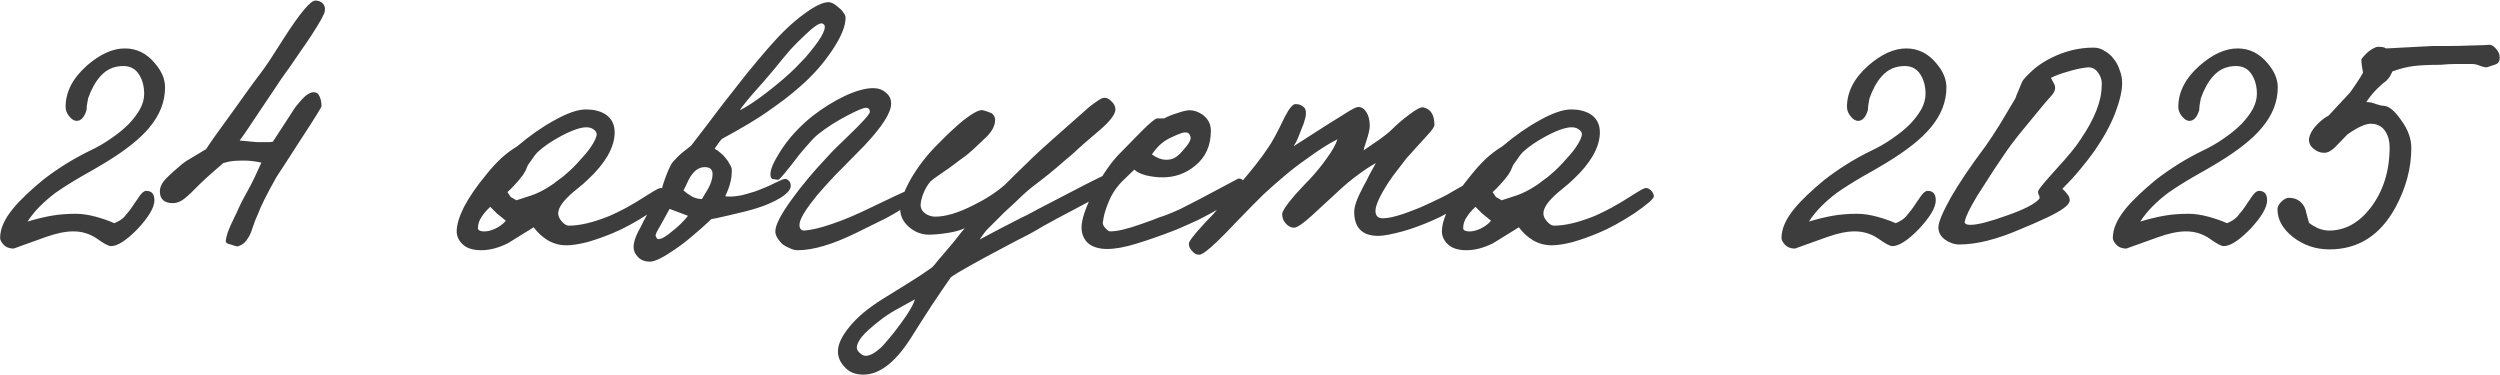 <?xml version="1.0" encoding="UTF-8"?> <svg xmlns="http://www.w3.org/2000/svg" width="2761" height="414" viewBox="0 0 2761 414" fill="none"><path d="M182.286 96.432C182.286 112.403 176.41 127.319 164.658 141.18C154.714 153.233 138.593 166.04 116.294 179.6C105.748 185.928 97.159 190.9 90.53 194.516C79.079 201.145 69.286 207.323 61.15 213.048C55.123 217.568 49.398 222.54 43.974 227.964C38.852 233.087 34.331 238.661 30.414 244.688C39.454 241.976 48.042 239.867 56.178 238.36C64.615 236.853 73.806 236.1 83.75 236.1C90.379 236.1 97.612 237.155 105.446 239.264C113.281 241.373 120.212 243.784 126.238 246.496C130.758 244.688 134.374 242.428 137.086 239.716L143.414 232.032C145.825 228.717 147.784 225.855 149.29 223.444C151.098 221.033 152.454 219.075 153.358 217.568C156.372 213.048 159.084 210.788 161.494 210.788C167.521 210.788 170.534 214.253 170.534 221.184C170.534 229.019 164.357 239.565 152.002 252.824C139.648 265.48 129.854 271.808 122.622 271.808C119.91 271.808 114.788 269.096 107.254 263.672C99.419 258.248 90.681 255.536 81.038 255.536C72.299 255.536 62.054 257.645 50.302 261.864C38.55 266.083 26.798 270.301 15.046 274.52C10.225 274.52 6.458 273.013 3.746 270C1.336 267.288 0.13 264.877 0.13 262.768C0.13 252.824 4.801 242.127 14.142 230.676C18.361 225.553 23.182 220.431 28.606 215.308C34.331 209.884 40.66 204.309 47.59 198.584C63.561 186.229 80.436 175.683 98.214 166.944C107.254 162.725 115.39 158.055 122.622 152.932C130.156 147.809 136.634 142.536 142.058 137.112C147.482 131.387 151.701 125.812 154.714 120.388C157.728 114.663 159.234 109.088 159.234 103.664C159.234 95.227 157.276 87.995 153.358 81.968C149.441 75.941 143.716 72.928 136.182 72.928C125.937 72.928 117.5 76.695 110.87 84.228C105.446 90.255 100.926 98.391 97.31 108.636C97.009 110.143 96.557 112.704 95.954 116.32C95.653 119.635 95.502 121.443 95.502 121.744C93.091 129.579 89.475 133.496 84.654 133.496C81.942 133.496 79.23 131.839 76.518 128.524C73.806 125.209 72.45 121.744 72.45 118.128C72.45 101.555 80.285 86.337 95.954 72.476C110.418 59.82 124.43 53.492 137.99 53.492C150.948 53.492 161.946 58.916 170.986 69.764C178.52 78.503 182.286 87.392 182.286 96.432ZM358.711 12.36C358.41 15.373 353.588 24.112 344.247 38.576C340.932 43.699 336.412 50.328 330.687 58.464C325.263 66.6 318.634 76.092 310.799 86.94L279.611 133.496C272.68 144.043 267.708 151.275 264.695 155.192L284.131 157H294.527C297.54 157 299.8 156.849 301.307 156.548L320.743 126.716C323.154 122.799 325.263 119.635 327.071 117.224C329.18 114.813 330.838 112.855 332.043 111.348C337.467 105.02 342.288 101.856 346.507 101.856C349.52 101.856 351.63 103.363 352.835 106.376C354.342 109.389 355.095 113.005 355.095 117.224C355.095 118.429 347.411 130.784 332.043 154.288C324.51 166.04 318.483 175.381 313.963 182.312C309.744 188.941 306.882 193.311 305.375 195.42C302.964 199.94 300.554 204.309 298.143 208.528C296.034 212.445 294.075 216.212 292.267 219.828C291.062 222.239 289.555 225.403 287.747 229.32C286.24 233.237 284.282 237.908 281.871 243.332C279.46 250.263 277.803 254.933 276.899 257.344C275.995 259.453 274.94 261.412 273.735 263.22C271.324 267.137 268.612 269.699 265.599 270.904L261.983 272.26C261.38 271.959 260.326 271.657 258.819 271.356C257.614 271.055 256.258 270.603 254.751 270C253.244 269.699 251.888 269.247 250.683 268.644C249.779 268.041 249.327 266.987 249.327 265.48C249.628 263.371 250.382 260.357 251.587 256.44C253.094 252.221 255.354 247.099 258.367 241.072C260.476 236.853 262.435 232.635 264.243 228.416C266.352 223.896 268.612 219.527 271.023 215.308C274.639 208.98 278.104 202.351 281.419 195.42C284.734 188.188 287.144 182.915 288.651 179.6C281.72 178.093 275.392 177.34 269.667 177.34C264.846 177.34 260.778 177.491 257.463 177.792C254.45 178.093 250.834 178.847 246.615 180.052C242.396 183.668 237.726 187.736 232.603 192.256C227.48 196.776 223.111 200.844 219.495 204.46C213.468 210.788 208.195 215.76 203.675 219.376C199.456 222.691 195.238 224.348 191.019 224.348C181.376 224.348 176.555 219.979 176.555 211.24C176.555 207.624 177.911 204.008 180.623 200.392C183.335 196.776 190.266 190.297 201.415 180.956C203.524 179.148 206.99 176.888 211.811 174.176C216.934 171.163 222.207 167.999 227.631 164.684C229.74 161.369 233.356 156.096 238.479 148.864C243.903 141.331 250.984 131.537 259.723 119.484C264.243 113.156 268.763 106.828 273.283 100.5C277.803 94.172 282.474 87.844 287.295 81.516C290.308 77.599 293.924 72.476 298.143 66.148C302.362 59.519 307.484 51.533 313.511 42.192C331.29 14.469 342.891 0.608 348.315 0.608C351.63 0.608 354.342 1.663 356.451 3.772C358.56 5.881 359.314 8.744 358.711 12.36ZM738.508 216.664C738.508 219.376 731.276 225.704 716.812 235.648C702.046 245.291 688.788 252.523 677.036 257.344C667.694 261.261 658.353 264.576 649.012 267.288C639.67 269.699 631.836 270.904 625.508 270.904C618.276 270.904 611.496 269.096 605.168 265.48C599.141 261.864 593.868 257.043 589.348 251.016L560.872 268.644C550.626 273.767 540.833 276.328 531.492 276.328C522.452 276.328 515.672 274.219 511.152 270C506.632 265.781 504.372 260.96 504.372 255.536C504.372 248.304 507.084 239.264 512.508 228.416C518.233 217.568 526.068 206.117 536.012 194.064C541.737 186.832 547.312 180.655 552.736 175.532C558.16 170.409 564.337 165.739 571.268 161.52C585.129 149.768 598.689 140.276 611.948 133.044C626.412 124.908 638.164 120.84 647.204 120.84C655.34 120.84 662.27 122.497 667.996 125.812C675.228 130.332 678.844 137.112 678.844 146.152C678.844 154.288 676.282 162.876 671.16 171.916C666.037 180.655 658.956 189.243 649.916 197.68C648.71 198.885 646.752 200.693 644.04 203.104C641.328 205.213 637.862 208.076 633.644 211.692C622.193 221.335 616.468 229.32 616.468 235.648C616.468 238.661 617.824 241.675 620.536 244.688C623.248 247.701 625.809 249.208 628.22 249.208C640.574 249.208 655.641 245.592 673.42 238.36C678.241 236.251 684.117 233.388 691.048 229.772C698.28 225.855 706.566 220.883 715.908 214.856C723.441 210.035 727.961 207.624 729.468 207.624C731.577 207.624 733.536 208.528 735.344 210.336C737.152 212.144 738.206 214.253 738.508 216.664ZM658.956 147.96C658.956 146.453 658.052 144.947 656.244 143.44C654.436 141.933 652.326 141.029 649.916 140.728C643.588 139.824 633.794 142.837 620.536 149.768C609.688 155.493 600.798 161.52 593.868 167.848C591.758 169.957 589.649 172.669 587.54 175.984C585.43 178.997 583.924 181.107 583.02 182.312C581.814 185.024 580.91 187.133 580.308 188.64C579.705 189.845 578.801 191.352 577.596 193.16C575.185 196.475 572.172 200.091 568.556 204.008C565.241 207.624 562.529 210.336 560.42 212.144C562.228 214.856 563.433 216.664 564.036 217.568C564.94 218.171 567.049 219.376 570.364 221.184L587.088 215.76C594.018 213.349 601.1 209.733 608.332 204.912C610.742 203.405 613.002 201.748 615.112 199.94C617.522 198.132 619.782 196.475 621.892 194.968C624.001 193.16 626.412 191.051 629.124 188.64C632.137 185.928 635 183.065 637.712 180.052C640.424 177.039 642.985 174.176 645.396 171.464C648.108 168.451 650.368 165.588 652.176 162.876C656.696 156.247 658.956 151.275 658.956 147.96ZM548.668 235.648L541.436 228.416C537.217 232.333 533.902 236.251 531.492 240.168C529.081 243.784 527.876 247.701 527.876 251.92C527.876 254.029 529.684 255.235 533.3 255.536C537.217 255.837 541.586 254.933 546.408 252.824C551.53 250.413 555.598 247.4 558.612 243.784L548.668 235.648ZM933.86 19.592C933.86 28.933 928.888 40.987 918.944 55.752C909.301 70.216 897.549 83.475 883.688 95.528C878.264 100.349 872.388 105.171 866.06 109.992C860.033 114.512 853.554 119.183 846.624 124.004C836.378 131.236 819.956 141.029 797.356 153.384C796.15 154.589 794.794 156.247 793.288 158.356C791.781 160.465 790.425 162.424 789.22 164.232C791.028 165.136 792.986 166.492 795.096 168.3C797.506 170.108 799.616 172.217 801.424 174.628C803.232 176.737 804.738 178.997 805.944 181.408C807.45 183.819 808.204 185.928 808.204 187.736C808.204 193.461 807.601 198.283 806.396 202.2C805.492 206.117 803.684 210.939 800.972 216.664C801.876 216.965 803.834 217.116 806.848 217.116C809.56 217.116 813.477 216.664 818.6 215.76C821.01 215.157 823.27 214.555 825.38 213.952C827.79 213.349 830.352 212.596 833.064 211.692C835.776 210.788 838.94 209.583 842.556 208.076C846.473 206.569 851.144 204.46 856.568 201.748C861.992 199.036 865.306 197.68 866.512 197.68C868.018 197.379 869.525 197.981 871.032 199.488C872.538 200.693 873.292 202.652 873.292 205.364C873.292 209.281 869.525 213.651 861.992 218.472C854.458 222.992 845.87 226.759 836.228 229.772C829.9 231.881 819.353 234.593 804.588 237.908C793.137 240.62 786.809 241.976 785.604 241.976C778.673 248.605 771.742 254.783 764.812 260.508C758.182 266.233 751.704 271.205 745.376 275.424C739.349 279.643 733.925 282.957 729.104 285.368C724.282 287.779 720.516 288.984 717.804 288.984C712.38 288.984 708.01 287.327 704.696 284.012C701.381 280.697 699.724 276.931 699.724 272.712C699.724 268.493 701.23 263.22 704.244 256.892C704.545 256.289 705.6 254.331 707.408 251.016C708.914 247.701 711.325 243.031 714.64 237.004C720.365 225.252 725.789 216.061 730.912 209.432C731.514 205.816 732.87 201.296 734.98 195.872C737.089 190.147 738.897 185.928 740.404 183.216C741.308 181.107 742.814 178.997 744.924 176.888C747.033 174.477 749.293 172.217 751.704 170.108C754.114 167.999 756.374 166.191 758.484 164.684C760.593 162.876 762.25 161.52 763.456 160.616C769.482 152.781 775.509 144.947 781.536 137.112C787.562 128.976 793.74 120.84 800.068 112.704C808.806 101.555 817.093 91.008 824.928 81.064C833.064 71.12 841.049 61.628 848.884 52.588C862.444 36.919 875.25 24.715 887.304 15.976C899.357 6.936 908.548 2.416 914.876 2.416C916.684 2.416 918.642 3.019 920.752 4.224C922.861 5.429 924.82 6.936 926.628 8.744C928.737 10.251 930.394 12.059 931.6 14.168C933.106 15.976 933.86 17.784 933.86 19.592ZM910.356 33.152C911.561 29.235 910.808 26.824 908.096 25.92C905.082 25.016 898.453 29.536 888.208 39.48C883.085 44.301 878.264 49.123 873.744 53.944C869.525 58.765 865.457 63.587 861.54 68.408C859.43 71.12 856.718 74.435 853.404 78.352C850.39 81.968 846.774 86.187 842.556 91.008C834.721 99.747 828.694 106.677 824.476 111.8C820.257 116.923 817.846 120.237 817.244 121.744C824.476 118.128 833.666 112.101 844.816 103.664C858.978 92.816 870.278 83.173 878.716 74.736C882.332 71.12 885.948 67.353 889.564 63.436C893.18 59.217 896.494 55.149 899.508 51.232C902.521 47.315 904.932 43.849 906.74 40.836C908.548 37.521 909.753 34.96 910.356 33.152ZM786.96 192.256C786.96 187.133 784.097 184.572 778.372 184.572C771.441 184.572 765.565 189.092 760.744 198.132C759.237 201.145 758.032 203.707 757.128 205.816C756.224 207.624 755.47 209.131 754.868 210.336C757.58 212.747 760.744 215.007 764.36 217.116C767.976 218.924 771.592 219.828 775.208 219.828L781.988 208.528C785.302 202.501 786.96 197.077 786.96 192.256ZM739.5 230.676L729.556 248.756C725.337 255.687 723.529 259.604 724.132 260.508C725.036 262.919 725.94 264.124 726.844 264.124C730.46 264.124 735.582 261.261 742.212 255.536C749.142 250.112 755.018 244.387 759.84 238.36L739.5 230.676ZM1007.69 219.376C1007.69 223.293 997.898 230.525 978.311 241.072L945.315 257.344C919.401 270 898.006 276.328 881.131 276.328C878.118 276.328 875.105 275.575 872.091 274.068C869.078 272.863 866.366 271.356 863.955 269.548C861.846 267.439 860.038 265.179 858.531 262.768C857.025 260.357 856.271 257.947 856.271 255.536C856.271 248.605 862.298 236.853 874.351 220.28C885.199 205.213 898.307 189.544 913.675 173.272C918.497 167.848 926.181 160.164 936.727 150.22C952.698 134.852 960.683 125.963 960.683 123.552C960.683 120.539 959.177 119.032 956.163 119.032C953.451 119.032 946.37 122.045 934.919 128.072C923.469 134.099 913.525 140.427 905.087 147.056C901.773 149.467 898.307 152.781 894.691 157C891.075 160.917 887.158 165.437 882.939 170.56C868.475 189.544 860.641 198.885 859.435 198.584L853.107 197.68C851.601 197.077 850.847 195.269 850.847 192.256C850.847 187.133 854.162 179.299 860.791 168.752C869.831 153.987 882.035 140.427 897.403 128.072C909.155 119.032 921.058 111.649 933.111 105.924C945.466 100.199 955.862 97.336 964.299 97.336C970.025 97.336 974.695 98.993 978.311 102.308C982.229 105.321 984.187 109.389 984.187 114.512C984.187 124.456 974.243 139.975 954.355 161.068L922.715 193.16C916.99 199.187 912.169 204.46 908.251 208.98C904.334 213.199 901.17 216.965 898.759 220.28C888.213 233.539 882.939 242.88 882.939 248.304C882.939 252.523 884.747 254.632 888.363 254.632C896.198 254.029 906.293 251.619 918.647 247.4C931.303 243.181 945.617 237.155 961.587 229.32C986.598 217.267 999.555 211.24 1000.46 211.24C1004.08 211.24 1006.18 211.692 1006.79 212.596C1007.39 213.5 1007.69 215.76 1007.69 219.376ZM1232.78 204.008C1232.48 206.117 1217.41 215.007 1187.58 230.676C1173.12 238.209 1161.06 244.688 1151.42 250.112C1148.11 252.221 1143.13 255.084 1136.5 258.7C1129.87 262.015 1121.74 266.233 1112.1 271.356C1095.52 280.095 1082.11 287.327 1071.87 293.052C1061.62 298.777 1054.39 303.147 1050.17 306.16C1043.84 315.2 1036.76 325.596 1028.93 337.348C1021.09 349.401 1013.11 361.907 1004.97 374.864C988.097 400.779 970.921 413.736 953.444 413.736C944.705 413.736 937.925 411.024 933.104 405.6C927.981 400.477 925.42 394.601 925.42 387.972C925.42 380.137 929.789 370.947 938.528 360.4C946.965 350.155 958.868 340.211 974.236 330.568C984.18 324.541 993.672 318.665 1002.71 312.94C1012.05 307.215 1020.94 301.339 1029.38 295.312C1031.49 293.203 1033.9 290.34 1036.61 286.724C1039.63 283.409 1043.24 279.191 1047.46 274.068C1051.68 269.247 1055.14 265.028 1057.86 261.412C1060.87 257.495 1063.43 254.331 1065.54 251.92C1060.72 254.331 1054.24 256.139 1046.1 257.344C1038.27 258.549 1031.49 259.152 1025.76 259.152C1019.13 259.152 1012.96 257.193 1007.23 253.276C998.493 247.249 994.124 239.565 994.124 230.224C994.124 222.691 998.041 211.843 1005.88 197.68C1014.01 183.819 1023.5 171.464 1034.35 160.616C1045.2 149.467 1054.99 140.276 1063.73 133.044C1074.58 124.607 1081.81 120.84 1085.43 121.744C1087.84 122.347 1089.8 122.949 1091.3 123.552C1093.11 124.155 1094.32 124.607 1094.92 124.908C1097.63 126.716 1098.99 129.277 1098.99 132.592C1098.99 138.317 1096.13 144.193 1090.4 150.22C1087.99 152.631 1084.83 155.644 1080.91 159.26C1077.29 162.876 1072.77 166.944 1067.35 171.464C1065.24 172.971 1062.53 174.929 1059.21 177.34C1056.2 179.751 1052.58 182.463 1048.36 185.476C1044.15 188.489 1040.23 191.201 1036.61 193.612C1033 196.023 1029.98 198.283 1027.57 200.392C1024.26 204.309 1021.55 208.98 1019.44 214.404C1017.63 219.527 1016.72 223.595 1016.72 226.608C1016.72 230.224 1018.38 233.237 1021.7 235.648C1025.01 238.059 1028.78 239.264 1033 239.264C1044.45 239.264 1058.46 235.045 1075.03 226.608C1088.59 219.979 1100.19 212.445 1109.84 204.008C1117.97 195.872 1125.96 188.037 1133.79 180.504C1141.63 172.669 1151.72 163.328 1164.08 152.48L1202.95 118.128C1211.08 111.8 1216.21 108.485 1218.32 108.184C1221.63 107.581 1224.64 108.787 1227.36 111.8C1230.37 114.512 1231.88 117.525 1231.88 120.84C1231.88 126.264 1225.85 134.099 1213.8 144.344L1194.81 160.616C1190.89 164.232 1187.28 167.547 1183.96 170.56C1180.65 173.272 1177.79 175.683 1175.38 177.792C1164.83 187.133 1152.93 196.776 1139.67 206.72C1136.65 209.131 1133.49 211.843 1130.18 214.856C1127.16 217.869 1123.85 221.033 1120.23 224.348C1115.71 228.567 1111.95 232.032 1108.93 234.744C1106.22 237.456 1104.11 239.565 1102.6 241.072L1090.4 253.276C1089.19 254.481 1087.84 256.139 1086.33 258.248C1085.13 260.056 1083.62 262.165 1081.81 264.576C1090.25 260.056 1097.63 256.139 1103.96 252.824C1110.59 249.509 1116.16 246.647 1120.68 244.236C1125.2 241.825 1129.72 239.565 1134.24 237.456C1138.76 235.045 1143.28 232.635 1147.8 230.224L1194.81 205.816C1213.49 196.173 1223.74 191.352 1225.55 191.352C1227.96 191.352 1229.92 192.859 1231.42 195.872C1232.93 198.584 1233.38 201.296 1232.78 204.008ZM1010.4 330.568C1003.16 334.485 996.083 338.403 989.152 342.32C982.221 346.237 976.345 350.155 971.524 354.072C961.881 361.605 955.252 367.632 951.636 372.152C948.02 376.973 946.212 380.891 946.212 383.904C946.212 386.315 947.869 388.725 951.184 391.136C952.691 392.341 954.348 392.944 956.156 392.944C960.676 392.944 966.251 389.931 972.88 383.904C976.797 379.987 981.619 374.412 987.344 367.18C992.768 360.249 997.288 354.072 1000.9 348.648C1006.33 340.512 1009.49 334.485 1010.4 330.568ZM1375.26 210.336C1375.26 212.747 1366.52 218.924 1349.04 228.868C1340.3 233.991 1331.72 238.661 1323.28 242.88C1314.84 246.797 1306.71 250.413 1298.87 253.728C1282.6 260.056 1267.98 265.179 1255.03 269.096C1242.37 273.013 1231.67 274.972 1222.93 274.972C1213.89 274.972 1206.81 272.863 1201.69 268.644C1196.87 264.124 1194.46 258.248 1194.46 251.016C1194.46 242.277 1198.98 229.019 1208.02 211.24C1217.36 193.16 1227 179.148 1236.95 169.204L1260.45 145.248C1269.49 136.208 1275.22 131.387 1277.63 130.784H1285.76C1289.38 128.675 1294.2 126.716 1300.23 124.908C1306.25 122.799 1310.77 121.744 1313.79 121.744C1318.61 121.744 1323.43 123.401 1328.25 126.716C1334.28 131.236 1337.29 137.112 1337.29 144.344C1337.29 160.917 1331.41 173.875 1319.66 183.216C1309.42 191.653 1297.51 195.872 1283.95 195.872C1277.93 195.872 1271.75 195.119 1265.42 193.612C1259.09 191.804 1254.88 189.695 1252.77 187.284L1239.66 199.94C1234.54 205.063 1230.32 210.788 1227 217.116C1223.99 223.444 1221.58 229.772 1219.77 236.1C1219.47 237.305 1219.17 238.661 1218.87 240.168C1218.57 241.675 1218.26 243.483 1217.96 245.592C1217.66 247.701 1218.87 250.112 1221.58 252.824C1223.39 254.632 1224.89 255.536 1226.1 255.536C1233.93 255.536 1245.38 252.824 1260.45 247.4C1264.67 245.893 1268.89 244.387 1273.11 242.88C1277.33 241.072 1281.85 239.415 1286.67 237.908C1291.49 236.1 1296.91 233.84 1302.94 231.128C1308.97 228.115 1315.75 224.649 1323.28 220.732L1367.57 197.228C1372.7 196.625 1375.26 200.995 1375.26 210.336ZM1314.69 150.672C1313.79 148.261 1312.73 146.905 1311.53 146.604C1309.42 146.001 1307.16 146.152 1304.75 147.056C1302.64 147.659 1299.02 149.165 1293.9 151.576C1289.08 153.685 1284.71 156.548 1280.79 160.164C1277.17 163.78 1274.31 167.245 1272.2 170.56C1277.63 174.477 1282.9 176.436 1288.02 176.436C1291.94 176.436 1295.1 175.683 1297.51 174.176C1300.23 172.669 1303.24 169.957 1306.55 166.04C1313.18 158.808 1315.9 153.685 1314.69 150.672ZM1630.28 211.24C1630.28 213.952 1625 218.773 1614.46 225.704C1609.33 229.019 1604.06 232.183 1598.64 235.196C1593.51 238.209 1588.09 240.921 1582.36 243.332C1576.94 245.743 1571.36 248.003 1565.64 250.112C1559.91 252.221 1554.34 254.029 1548.92 255.536C1543.49 257.043 1538.37 258.248 1533.55 259.152C1529.03 260.056 1525.26 260.508 1522.25 260.508C1504.47 260.508 1495.58 251.619 1495.58 233.84C1495.58 227.813 1498.89 218.623 1505.52 206.268C1507.93 202.049 1510.19 197.68 1512.3 193.16C1514.71 188.64 1517.12 184.271 1519.54 180.052C1512.6 183.969 1505.98 188.339 1499.65 193.16C1493.32 197.68 1486.24 203.556 1478.4 210.788L1449.02 237.908C1439.08 246.948 1432.45 251.468 1429.14 251.468C1425.82 251.468 1422.81 249.961 1420.1 246.948C1417.38 243.935 1416.03 240.469 1416.03 236.552C1416.03 233.237 1421 225.855 1430.94 214.404C1432.45 212.897 1434.41 210.788 1436.82 208.076C1439.23 205.364 1442.39 202.049 1446.31 198.132C1453.84 189.996 1460.32 182.011 1465.75 174.176C1471.47 166.341 1475.24 159.561 1477.05 153.836C1467.4 158.657 1456.26 165.739 1443.6 175.08C1434.86 181.107 1426.42 187.585 1418.29 194.516C1410.45 201.145 1402.77 207.925 1395.24 214.856C1391.92 218.171 1387.7 222.389 1382.58 227.512C1377.76 232.333 1372.03 238.209 1365.4 245.14C1342.2 269.849 1328.49 281.903 1324.27 281.3C1321.26 281.3 1318.7 279.944 1316.59 277.232C1314.18 274.821 1312.97 272.109 1312.97 269.096C1312.97 266.685 1318.09 259.905 1328.34 248.756C1330.75 246.044 1333.31 243.332 1336.02 240.62C1338.74 237.908 1341.3 235.045 1343.71 232.032C1358.17 216.363 1368.12 205.063 1373.54 198.132C1378.66 192.105 1383.33 186.38 1387.55 180.956C1392.07 175.231 1396.14 169.656 1399.76 164.232C1404.58 157.603 1410.9 146.001 1418.74 129.428C1423.86 119.484 1427.93 114.663 1430.94 114.964C1434.26 114.964 1436.97 115.868 1439.08 117.676C1441.49 119.183 1442.54 122.045 1442.24 126.264C1442.24 127.771 1441.79 129.88 1440.89 132.592C1440.28 135.304 1439.23 138.317 1437.72 141.632C1436.52 144.947 1435.16 148.412 1433.66 152.028C1432.15 155.644 1430.49 158.808 1428.68 161.52L1463.94 138.92L1485.64 125.36C1493.17 120.539 1497.99 118.128 1500.1 118.128C1503.72 118.128 1506.73 120.087 1509.14 124.004C1511.55 127.921 1512.76 132.893 1512.76 138.92C1512.76 142.536 1511.55 147.96 1509.14 155.192C1507.03 161.52 1505.98 165.136 1505.98 166.04L1523.15 154.288C1525.56 152.48 1527.97 150.672 1530.38 148.864C1532.79 147.056 1535.05 145.097 1537.16 142.988C1542.89 137.263 1549.22 131.839 1556.15 126.716C1563.98 120.689 1569.26 117.977 1571.97 118.58C1580.1 120.388 1584.17 126.867 1584.17 138.016C1584.17 140.125 1581.31 144.193 1575.58 150.22C1570.46 155.945 1565.94 160.917 1562.02 165.136C1558.41 169.053 1555.54 172.217 1553.44 174.628C1550.12 178.847 1546.66 183.367 1543.04 188.188C1539.42 192.708 1535.96 197.529 1532.64 202.652C1523.6 216.815 1519.08 226.909 1519.08 232.936C1519.08 238.36 1521.8 241.072 1527.22 241.072C1532.64 241.072 1540.33 239.415 1550.27 236.1C1553.28 234.895 1556.9 233.539 1561.12 232.032C1565.34 230.525 1570.01 228.567 1575.13 226.156C1580.25 223.745 1585.38 221.335 1590.5 218.924C1595.62 216.513 1600.59 213.801 1605.42 210.788C1615.66 204.761 1621.39 201.748 1622.59 201.748C1627.71 201.748 1630.28 204.912 1630.28 211.24ZM1826.57 216.664C1826.57 219.376 1819.34 225.704 1804.88 235.648C1790.11 245.291 1776.85 252.523 1765.1 257.344C1755.76 261.261 1746.42 264.576 1737.08 267.288C1727.74 269.699 1719.9 270.904 1713.57 270.904C1706.34 270.904 1699.56 269.096 1693.23 265.48C1687.21 261.864 1681.93 257.043 1677.41 251.016L1648.94 268.644C1638.69 273.767 1628.9 276.328 1619.56 276.328C1610.52 276.328 1603.74 274.219 1599.22 270C1594.7 265.781 1592.44 260.96 1592.44 255.536C1592.44 248.304 1595.15 239.264 1600.57 228.416C1606.3 217.568 1614.13 206.117 1624.08 194.064C1629.8 186.832 1635.38 180.655 1640.8 175.532C1646.23 170.409 1652.4 165.739 1659.33 161.52C1673.2 149.768 1686.76 140.276 1700.01 133.044C1714.48 124.908 1726.23 120.84 1735.27 120.84C1743.41 120.84 1750.34 122.497 1756.06 125.812C1763.29 130.332 1766.91 137.112 1766.91 146.152C1766.91 154.288 1764.35 162.876 1759.23 171.916C1754.1 180.655 1747.02 189.243 1737.98 197.68C1736.78 198.885 1734.82 200.693 1732.11 203.104C1729.39 205.213 1725.93 208.076 1721.71 211.692C1710.26 221.335 1704.53 229.32 1704.53 235.648C1704.53 238.661 1705.89 241.675 1708.6 244.688C1711.31 247.701 1713.88 249.208 1716.29 249.208C1728.64 249.208 1743.71 245.592 1761.49 238.36C1766.31 236.251 1772.18 233.388 1779.11 229.772C1786.35 225.855 1794.63 220.883 1803.97 214.856C1811.51 210.035 1816.03 207.624 1817.53 207.624C1819.64 207.624 1821.6 208.528 1823.41 210.336C1825.22 212.144 1826.27 214.253 1826.57 216.664ZM1747.02 147.96C1747.02 146.453 1746.12 144.947 1744.31 143.44C1742.5 141.933 1740.39 141.029 1737.98 140.728C1731.65 139.824 1721.86 142.837 1708.6 149.768C1697.75 155.493 1688.86 161.52 1681.93 167.848C1679.82 169.957 1677.72 172.669 1675.61 175.984C1673.5 178.997 1671.99 181.107 1671.09 182.312C1669.88 185.024 1668.98 187.133 1668.37 188.64C1667.77 189.845 1666.87 191.352 1665.66 193.16C1663.25 196.475 1660.24 200.091 1656.62 204.008C1653.31 207.624 1650.6 210.336 1648.49 212.144C1650.29 214.856 1651.5 216.664 1652.1 217.568C1653.01 218.171 1655.12 219.376 1658.43 221.184L1675.15 215.76C1682.08 213.349 1689.17 209.733 1696.4 204.912C1698.81 203.405 1701.07 201.748 1703.18 199.94C1705.59 198.132 1707.85 196.475 1709.96 194.968C1712.07 193.16 1714.48 191.051 1717.19 188.64C1720.2 185.928 1723.07 183.065 1725.78 180.052C1728.49 177.039 1731.05 174.176 1733.46 171.464C1736.17 168.451 1738.43 165.588 1740.24 162.876C1744.76 156.247 1747.02 151.275 1747.02 147.96ZM1636.73 235.648L1629.5 228.416C1625.28 232.333 1621.97 236.251 1619.56 240.168C1617.15 243.784 1615.94 247.701 1615.94 251.92C1615.94 254.029 1617.75 255.235 1621.37 255.536C1625.28 255.837 1629.65 254.933 1634.47 252.824C1639.6 250.413 1643.66 247.4 1646.68 243.784L1636.73 235.648ZM2149.63 96.432C2149.63 112.403 2143.76 127.319 2132.01 141.18C2122.06 153.233 2105.94 166.04 2083.64 179.6C2073.1 185.928 2064.51 190.9 2057.88 194.516C2046.43 201.145 2036.63 207.323 2028.5 213.048C2022.47 217.568 2016.75 222.54 2011.32 227.964C2006.2 233.087 2001.68 238.661 1997.76 244.688C2006.8 241.976 2015.39 239.867 2023.53 238.36C2031.96 236.853 2041.15 236.1 2051.1 236.1C2057.73 236.1 2064.96 237.155 2072.79 239.264C2080.63 241.373 2087.56 243.784 2093.59 246.496C2098.11 244.688 2101.72 242.428 2104.43 239.716L2110.76 232.032C2113.17 228.717 2115.13 225.855 2116.64 223.444C2118.45 221.033 2119.8 219.075 2120.71 217.568C2123.72 213.048 2126.43 210.788 2128.84 210.788C2134.87 210.788 2137.88 214.253 2137.88 221.184C2137.88 229.019 2131.7 239.565 2119.35 252.824C2107 265.48 2097.2 271.808 2089.97 271.808C2087.26 271.808 2082.14 269.096 2074.6 263.672C2066.77 258.248 2058.03 255.536 2048.39 255.536C2039.65 255.536 2029.4 257.645 2017.65 261.864C2005.9 266.083 1994.15 270.301 1982.39 274.52C1977.57 274.52 1973.81 273.013 1971.09 270C1968.68 267.288 1967.48 264.877 1967.48 262.768C1967.48 252.824 1972.15 242.127 1981.49 230.676C1985.71 225.553 1990.53 220.431 1995.95 215.308C2001.68 209.884 2008.01 204.309 2014.94 198.584C2030.91 186.229 2047.78 175.683 2065.56 166.944C2074.6 162.725 2082.74 158.055 2089.97 152.932C2097.5 147.809 2103.98 142.536 2109.41 137.112C2114.83 131.387 2119.05 125.812 2122.06 120.388C2125.08 114.663 2126.58 109.088 2126.58 103.664C2126.58 95.227 2124.62 87.995 2120.71 81.968C2116.79 75.941 2111.06 72.928 2103.53 72.928C2093.28 72.928 2084.85 76.695 2078.22 84.228C2072.79 90.255 2068.27 98.391 2064.66 108.636C2064.36 110.143 2063.9 112.704 2063.3 116.32C2063 119.635 2062.85 121.443 2062.85 121.744C2060.44 129.579 2056.82 133.496 2052 133.496C2049.29 133.496 2046.58 131.839 2043.87 128.524C2041.15 125.209 2039.8 121.744 2039.8 118.128C2039.8 101.555 2047.63 86.337 2063.3 72.476C2077.77 59.82 2091.78 53.492 2105.34 53.492C2118.3 53.492 2129.29 58.916 2138.33 69.764C2145.87 78.503 2149.63 87.392 2149.63 96.432ZM2343.69 91.912C2343.69 100.349 2341.13 111.348 2336 124.908C2330.88 138.167 2323.2 152.179 2312.95 166.944C2308.43 173.272 2303.16 180.052 2297.13 187.284C2291.41 194.215 2284.93 201.296 2277.69 208.528C2279.8 210.336 2281.61 212.295 2283.12 214.404C2284.93 216.513 2285.83 218.773 2285.83 221.184C2285.83 225.403 2279.65 230.676 2267.3 237.004C2265.79 237.908 2262.03 239.716 2256 242.428C2250.27 245.14 2242.29 248.605 2232.04 252.824C2205.83 264.275 2183.08 270 2163.79 270C2158.37 270 2153.09 268.192 2147.97 264.576C2143.15 260.96 2140.74 256.44 2140.74 251.016C2140.74 245.592 2145.26 234.744 2154.3 218.472C2163.64 202.2 2176.45 183.216 2192.72 161.52C2197.24 155.192 2202.51 147.207 2208.54 137.564C2214.57 127.62 2220.14 118.279 2225.26 109.54C2225.87 108.636 2226.47 107.129 2227.07 105.02C2227.97 102.911 2228.88 100.801 2229.78 98.692C2230.69 96.281 2231.59 94.021 2232.49 91.912C2233.4 89.803 2234.3 88.296 2235.21 87.392C2239.43 82.571 2243.95 78.201 2248.77 74.284C2253.89 70.367 2259.46 66.901 2265.49 63.888C2280.56 56.355 2296.08 52.588 2312.05 52.588C2316.57 52.588 2320.63 53.793 2324.25 56.204C2328.17 58.313 2331.48 61.176 2334.19 64.792C2337.21 68.408 2339.47 72.627 2340.97 77.448C2342.78 81.968 2343.69 86.789 2343.69 91.912ZM2321.09 94.624C2321.69 89.501 2320.33 84.68 2317.02 80.16C2313.7 75.339 2309.03 73.531 2303.01 74.736C2297.58 75.339 2290.95 76.845 2283.12 79.256C2275.59 81.365 2269.56 83.625 2265.04 86.036C2265.34 86.639 2266.55 88.899 2268.65 92.816C2269.56 94.323 2269.86 96.131 2269.56 98.24C2269.26 100.952 2267.45 103.965 2264.13 107.28C2261.12 110.595 2259.01 113.005 2257.81 114.512L2234.75 142.536C2225.71 153.384 2218.03 163.629 2211.7 173.272C2205.07 182.915 2199.5 191.352 2194.98 198.584C2190.46 205.515 2186.69 211.391 2183.68 216.212C2175.54 229.772 2171.02 238.963 2170.12 243.784C2169.52 244.989 2169.67 246.044 2170.57 246.948C2171.47 247.852 2173.43 248.304 2176.45 248.304C2183.98 248.304 2197.39 244.839 2216.67 237.908C2235.66 231.279 2247.56 225.101 2252.38 219.376C2252.68 217.869 2252.38 216.363 2251.48 214.856C2250.57 213.048 2250.57 211.391 2251.48 209.884C2252.99 207.172 2259.31 199.639 2270.46 187.284C2284.02 172.519 2293.06 161.52 2297.58 154.288C2313.25 131.387 2321.09 111.499 2321.09 94.624ZM2515.56 96.432C2515.56 112.403 2509.68 127.319 2497.93 141.18C2487.99 153.233 2471.87 166.04 2449.57 179.6C2439.02 185.928 2430.43 190.9 2423.8 194.516C2412.35 201.145 2402.56 207.323 2394.42 213.048C2388.4 217.568 2382.67 222.54 2377.25 227.964C2372.12 233.087 2367.6 238.661 2363.69 244.688C2372.73 241.976 2381.32 239.867 2389.45 238.36C2397.89 236.853 2407.08 236.1 2417.02 236.1C2423.65 236.1 2430.88 237.155 2438.72 239.264C2446.55 241.373 2453.48 243.784 2459.51 246.496C2464.03 244.688 2467.65 242.428 2470.36 239.716L2476.69 232.032C2479.1 228.717 2481.06 225.855 2482.56 223.444C2484.37 221.033 2485.73 219.075 2486.63 217.568C2489.64 213.048 2492.36 210.788 2494.77 210.788C2500.79 210.788 2503.81 214.253 2503.81 221.184C2503.81 229.019 2497.63 239.565 2485.28 252.824C2472.92 265.48 2463.13 271.808 2455.9 271.808C2453.18 271.808 2448.06 269.096 2440.53 263.672C2432.69 258.248 2423.95 255.536 2414.31 255.536C2405.57 255.536 2395.33 257.645 2383.58 261.864C2371.82 266.083 2360.07 270.301 2348.32 274.52C2343.5 274.52 2339.73 273.013 2337.02 270C2334.61 267.288 2333.4 264.877 2333.4 262.768C2333.4 252.824 2338.07 242.127 2347.42 230.676C2351.63 225.553 2356.46 220.431 2361.88 215.308C2367.6 209.884 2373.93 204.309 2380.86 198.584C2396.83 186.229 2413.71 175.683 2431.49 166.944C2440.53 162.725 2448.66 158.055 2455.9 152.932C2463.43 147.809 2469.91 142.536 2475.33 137.112C2480.76 131.387 2484.97 125.812 2487.99 120.388C2491 114.663 2492.51 109.088 2492.51 103.664C2492.51 95.227 2490.55 87.995 2486.63 81.968C2482.71 75.941 2476.99 72.928 2469.46 72.928C2459.21 72.928 2450.77 76.695 2444.14 84.228C2438.72 90.255 2434.2 98.391 2430.58 108.636C2430.28 110.143 2429.83 112.704 2429.23 116.32C2428.93 119.635 2428.78 121.443 2428.78 121.744C2426.36 129.579 2422.75 133.496 2417.93 133.496C2415.22 133.496 2412.5 131.839 2409.79 128.524C2407.08 125.209 2405.72 121.744 2405.72 118.128C2405.72 101.555 2413.56 86.337 2429.23 72.476C2443.69 59.82 2457.7 53.492 2471.26 53.492C2484.22 53.492 2495.22 58.916 2504.26 69.764C2511.79 78.503 2515.56 87.392 2515.56 96.432ZM2760.69 63.888C2760.69 67.504 2759.18 69.915 2756.17 71.12C2754.06 71.723 2752.25 72.325 2750.74 72.928C2749.24 73.531 2747.88 73.983 2746.68 74.284C2745.47 74.585 2743.06 74.133 2739.44 72.928C2736.13 71.421 2733.12 70.668 2730.4 70.668C2724.38 70.668 2718.5 70.668 2712.78 70.668C2707.05 70.668 2701.18 70.969 2695.15 71.572C2683.1 71.572 2673.3 72.024 2665.77 72.928C2658.54 73.832 2650.7 75.791 2642.26 78.804C2641.36 80.612 2640.46 82.42 2639.55 84.228C2638.65 85.735 2637.14 87.543 2635.03 89.652C2632.62 91.159 2629.31 94.021 2625.09 98.24C2620.87 102.459 2616.95 107.28 2613.34 112.704C2616.95 112.704 2620.57 113.457 2624.18 114.964C2627.8 116.169 2630.36 116.772 2631.87 116.772C2637.9 116.772 2644.52 122.045 2651.76 132.592C2659.29 142.837 2663.06 153.083 2663.06 163.328C2663.06 185.627 2657.18 207.624 2645.43 229.32C2628.55 260.056 2604.3 275.424 2572.66 275.424C2557.59 275.424 2544.18 270.904 2532.43 261.864C2520.98 252.824 2515.25 242.579 2515.25 231.128C2515.25 228.416 2516.61 225.704 2519.32 222.992C2522.33 219.979 2525.2 218.472 2527.91 218.472C2535.44 218.472 2541.02 221.636 2544.63 227.964C2545.84 230.073 2546.74 232.785 2547.34 236.1C2548.25 239.113 2549.15 242.428 2550.06 246.044C2552.17 247.852 2555.33 249.811 2559.55 251.92C2564.07 253.728 2568.29 254.632 2572.2 254.632C2589.68 254.632 2604.9 246.345 2617.86 229.772C2632.02 211.391 2639.1 188.941 2639.1 162.424C2639.1 156.096 2637.74 150.672 2635.03 146.152C2631.42 139.824 2625.84 136.66 2618.31 136.66C2612.28 136.66 2603.69 140.577 2592.54 148.412L2578.98 162.424C2574.77 166.643 2570.7 168.752 2566.78 168.752C2562.56 168.752 2558.64 167.245 2555.03 164.232C2551.41 161.219 2549.76 157.603 2550.06 153.384C2550.66 148.864 2553.07 144.193 2557.29 139.372C2561.81 134.249 2566.63 130.332 2571.75 127.62L2595.26 102.308C2597.06 99.897 2599.48 96.432 2602.49 91.912C2605.8 87.091 2608.21 83.173 2609.72 80.16C2609.12 77.147 2608.67 74.435 2608.36 72.024C2608.06 69.613 2607.91 67.504 2607.91 65.696C2608.21 64.792 2609.12 63.587 2610.62 62.08C2612.13 60.272 2613.79 58.615 2615.6 57.108C2617.4 55.601 2619.21 54.396 2621.02 53.492C2623.13 52.287 2624.94 51.684 2626.44 51.684C2630.96 51.684 2633.83 52.287 2635.03 53.492L2687.01 50.78C2693.04 50.78 2699.37 50.78 2706 50.78C2712.63 50.78 2719.41 50.629 2726.34 50.328C2733.27 50.027 2738.69 49.876 2742.61 49.876C2746.53 49.575 2748.79 49.424 2749.39 49.424C2751.8 49.424 2754.21 50.931 2756.62 53.944C2759.33 56.656 2760.69 59.971 2760.69 63.888Z" fill="#3D3D3D"></path></svg> 